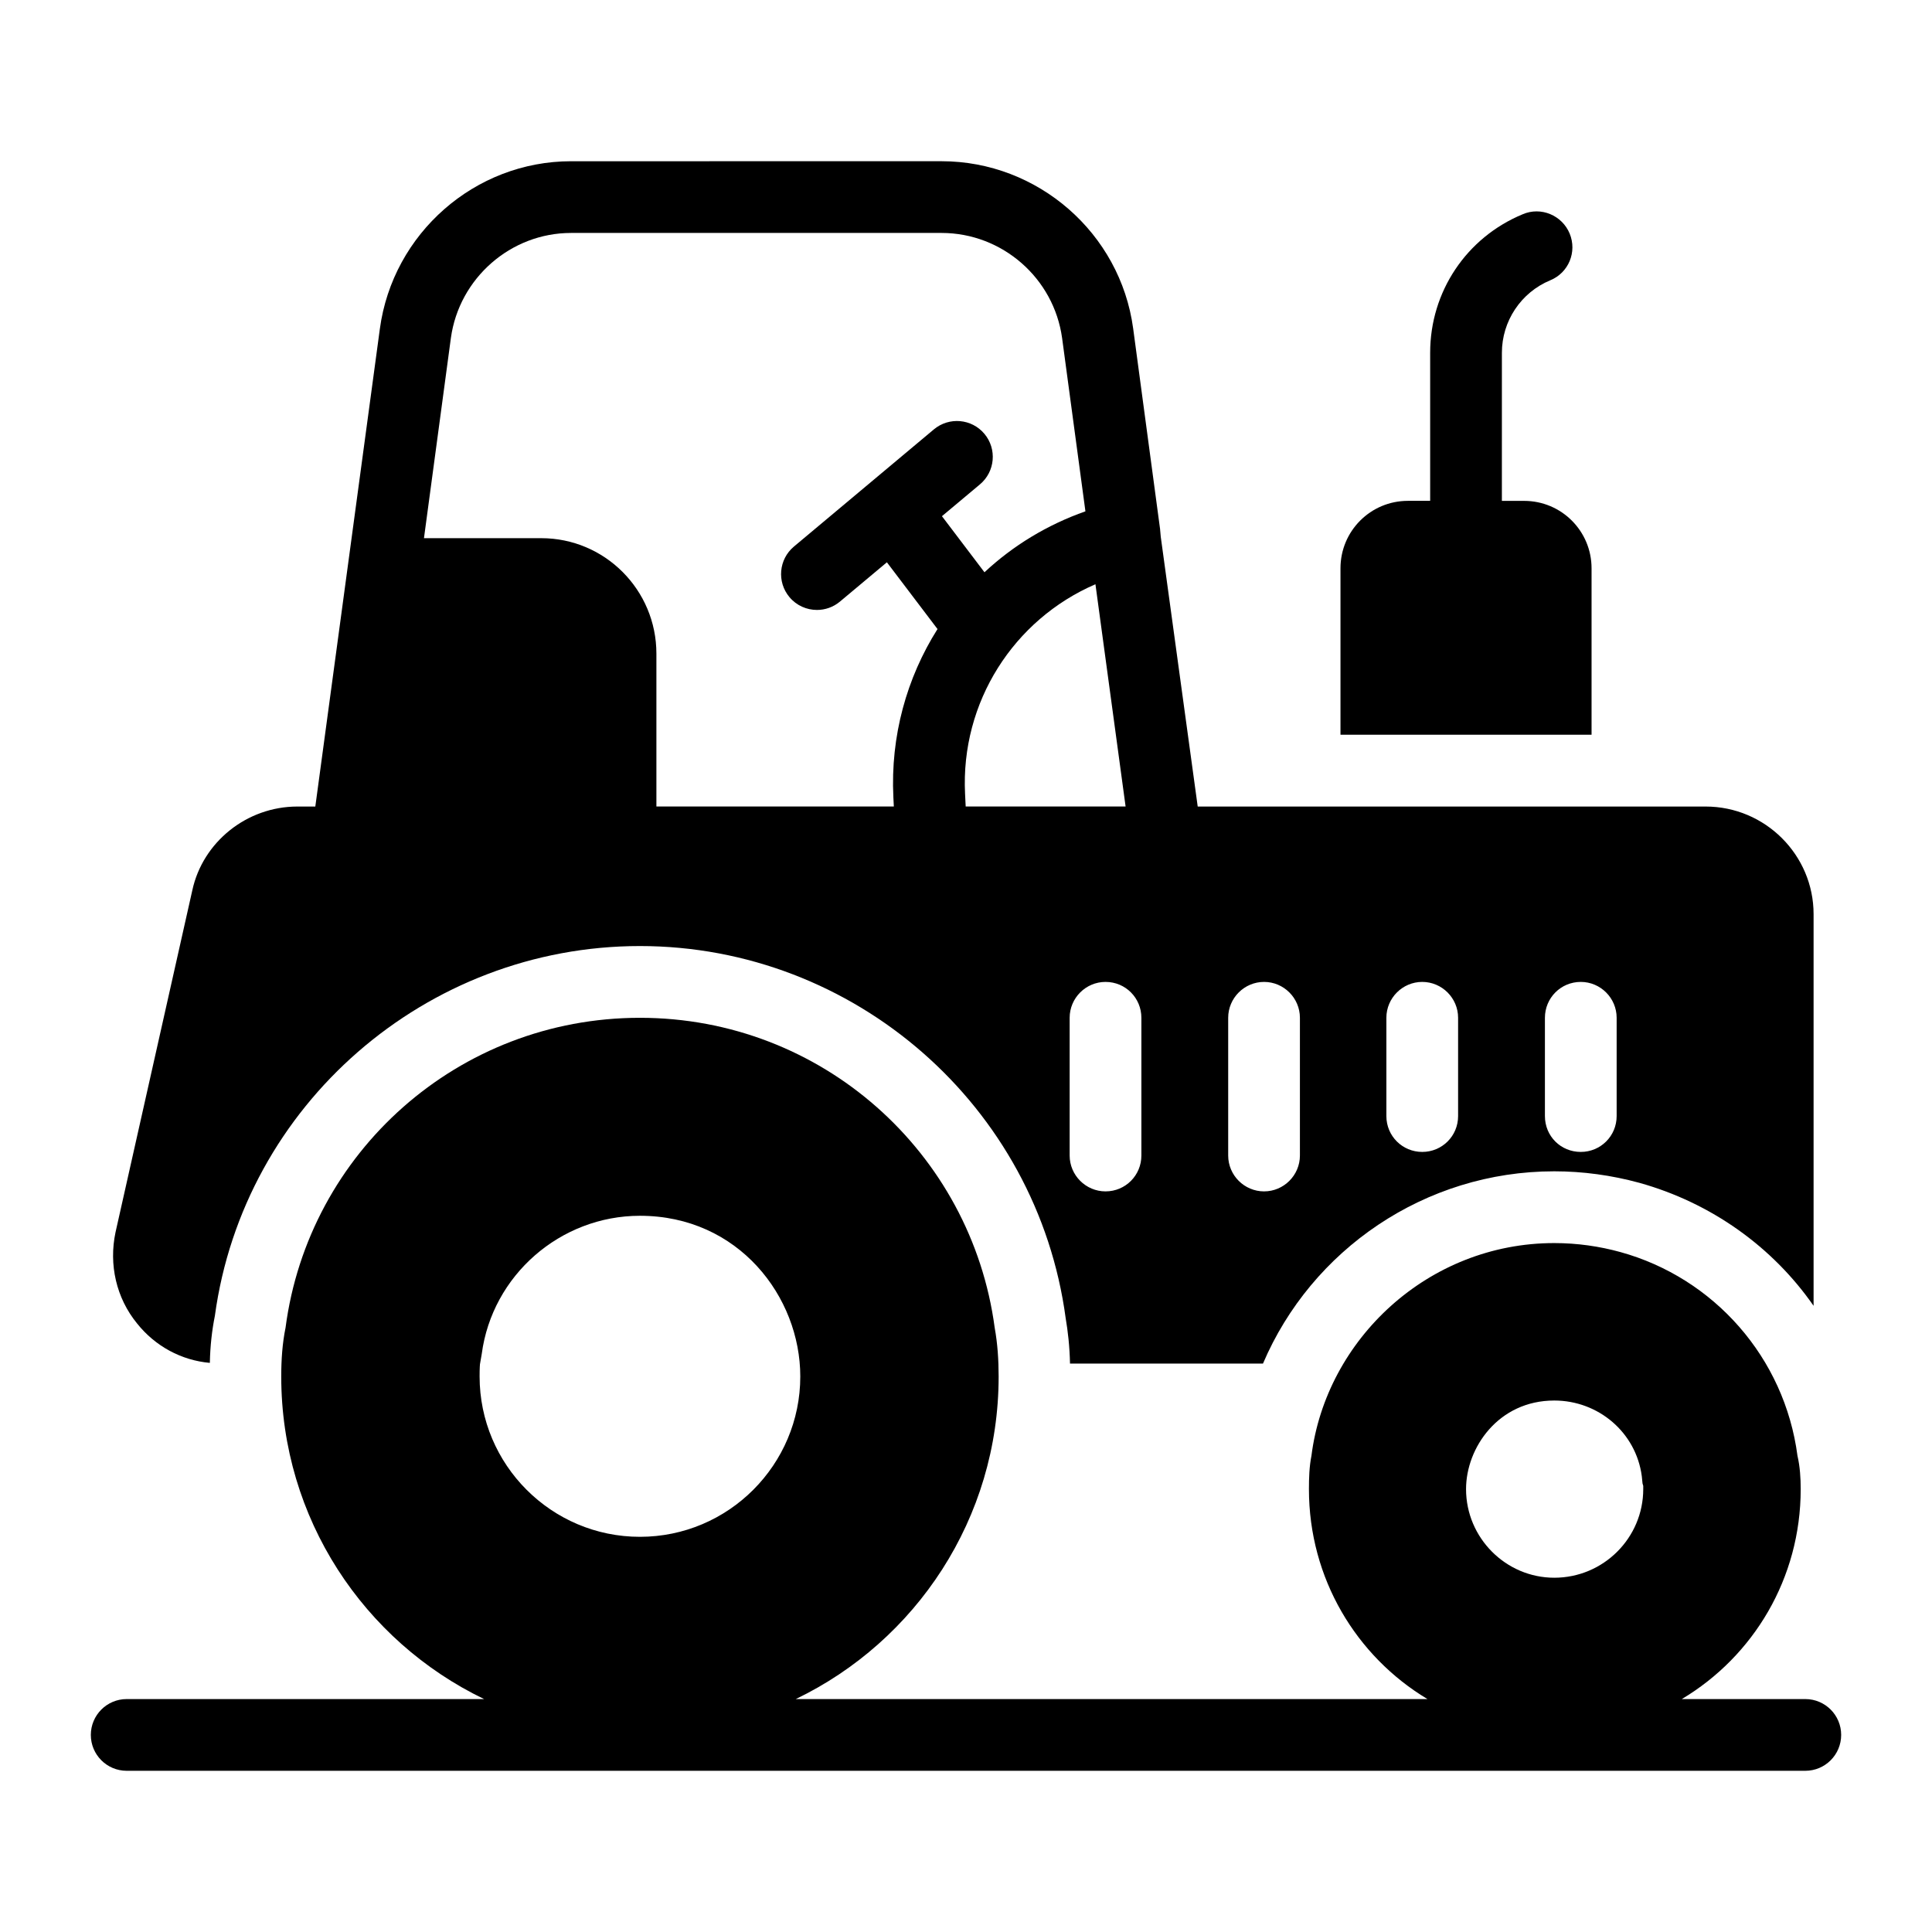 <?xml version="1.0" encoding="UTF-8"?>
<!-- Uploaded to: ICON Repo, www.iconrepo.com, Generator: ICON Repo Mixer Tools -->
<svg fill="#000000" width="800px" height="800px" version="1.1" viewBox="144 144 512 512" xmlns="http://www.w3.org/2000/svg">
 <g>
  <path d="m199.61 505.17c0.094-4.562 0.57-8.652 1.332-12.453 7.606-55.895 55.988-98.004 112.64-98.004 56.844 0 105.32 42.395 112.84 98.672 0.57 3.328 1.047 7.414 1.141 11.977h51.141c12.832-30.133 42.871-50.953 77.188-50.953 7.606 0 15.211 1.047 22.527 3.043 19.105 5.324 35.363 17.016 46.199 32.605v-103.8c0-15.684-12.832-28.516-28.613-28.516l-134.6-0.004-9.793-71.484-0.094-1.047-0.078-0.855c-0.012-0.066 0.012-0.125-0.004-0.191-0.004-0.016-0.016-0.023-0.016-0.039l-7.125-53.098c-3.422-25.285-25.285-44.297-50.762-44.297l-98.199 0.004c-25.477 0-47.242 19.105-50.664 44.391l-17.109 126.62h-4.754c-13.402 0-25.094 9.41-27.852 22.242l-20.344 90.59c-1.805 8.559 0.191 17.398 5.703 24.148 4.848 6.082 11.789 9.789 19.297 10.457zm353.81-91.449c0-5.227 4.184-9.504 9.504-9.504 5.227 0 9.504 4.277 9.504 9.504v26.047c0 5.324-4.277 9.504-9.504 9.504-5.324 0-9.504-4.184-9.504-9.504zm-42.016 0c0-5.227 4.277-9.504 9.504-9.504 5.227 0 9.504 4.277 9.504 9.504v26.047c0 5.324-4.277 9.504-9.504 9.504-5.231 0-9.504-4.184-9.504-9.504zm-41.922 0c0-5.227 4.277-9.504 9.504-9.504 5.227 0 9.504 4.277 9.504 9.504v36.504c0 5.231-4.277 9.504-9.504 9.504-5.227 0-9.504-4.277-9.504-9.504zm-69.566-55.988-0.164-3.363c-1.203-24.289 12.898-46.191 34.551-55.539l0.008 0.062 7.984 58.84zm46.562 92.492c0 5.231-4.184 9.504-9.504 9.504-5.227 0-9.504-4.277-9.504-9.504v-36.504c0-5.227 4.277-9.504 9.504-9.504 5.324 0 9.504 4.277 9.504 9.504zm-182.99-216.64c2.188-15.875 15.875-27.852 31.844-27.852h98.195c16.066 0 29.754 11.977 31.941 27.852l6.18 45.914v0.008c-10.129 3.57-19.199 9.094-26.75 16.152l-11.27-14.863 10.07-8.434c4.023-3.371 4.555-9.367 1.184-13.391-3.375-4.027-9.355-4.547-13.391-1.184l-37.094 31.062c-4.023 3.371-4.555 9.367-1.184 13.391 1.879 2.246 4.578 3.402 7.293 3.402 2.152 0 4.316-0.73 6.098-2.219l12.434-10.41 13.414 17.691c-8.16 12.926-12.496 28.363-11.695 44.602l0.121 2.426-62.922-0.004v-40.496c0-16.922-13.688-30.609-30.512-30.609h-31.086z"/>
  <path d="m565.78 294.61c0-9.887-7.984-17.871-17.871-17.871h-5.894l0.004-39.262c0-8.363 5.039-15.969 12.832-19.203 4.848-1.996 7.129-7.512 5.133-12.359-1.996-4.848-7.606-7.223-12.453-5.133-14.926 6.18-24.523 20.531-24.523 36.691v39.258h-5.894c-9.887 0-17.871 7.984-17.871 17.871v44.105h66.539z"/>
  <path d="m622.43 594.27h-32.746c0.016-0.012 0.035-0.016 0.055-0.027 18.918-11.312 31.465-31.941 31.465-55.609 0-2.945-0.191-5.988-0.855-8.84-3.422-26.047-22.148-47.148-46.957-53.992-5.512-1.52-11.406-2.375-17.492-2.375-33.461 0-60.457 25.57-64.355 56.371-0.57 2.852-0.664 5.894-0.664 8.84 0 23.668 12.547 44.297 31.371 55.609 0.016 0.012 0.035 0.016 0.055 0.027l-167.43-0.004c0.02-0.012 0.043-0.016 0.066-0.027 31.75-15.305 53.707-47.816 53.707-85.457 0-4.371-0.285-8.746-1.047-12.93-6.18-46.387-45.816-82.129-94.012-82.129-48.195 0-87.836 35.742-93.918 82.129-0.855 4.184-1.141 8.555-1.141 12.93 0 37.645 21.957 70.152 53.707 85.457 0.02 0.012 0.043 0.016 0.066 0.027h-94.73c-5.25 0-9.504 4.258-9.504 9.504 0 5.25 4.258 9.504 9.504 9.504h444.85c5.25 0 9.504-4.258 9.504-9.504 0.004-5.25-4.25-9.504-9.5-9.504zm-66.531-79.117c11.691 0 21.672 8.461 23.195 20.059l0.191 1.902 0.191 0.664v0.855c0 12.93-10.551 23.48-23.574 23.48-12.832 0-23.383-10.551-23.383-23.48-0.008-10.934 8.547-23.48 23.379-23.48zm-284.8-6.371c0-2.281 0.094-3.231 0.094-3.231l0.477-2.758c2.758-20.816 20.816-36.598 41.922-36.598 26.141 0 42.492 21.484 42.492 42.586 0 23.383-19.012 42.492-42.492 42.492-23.48 0-42.492-19.105-42.492-42.492z"/>
 </g>
</svg>
